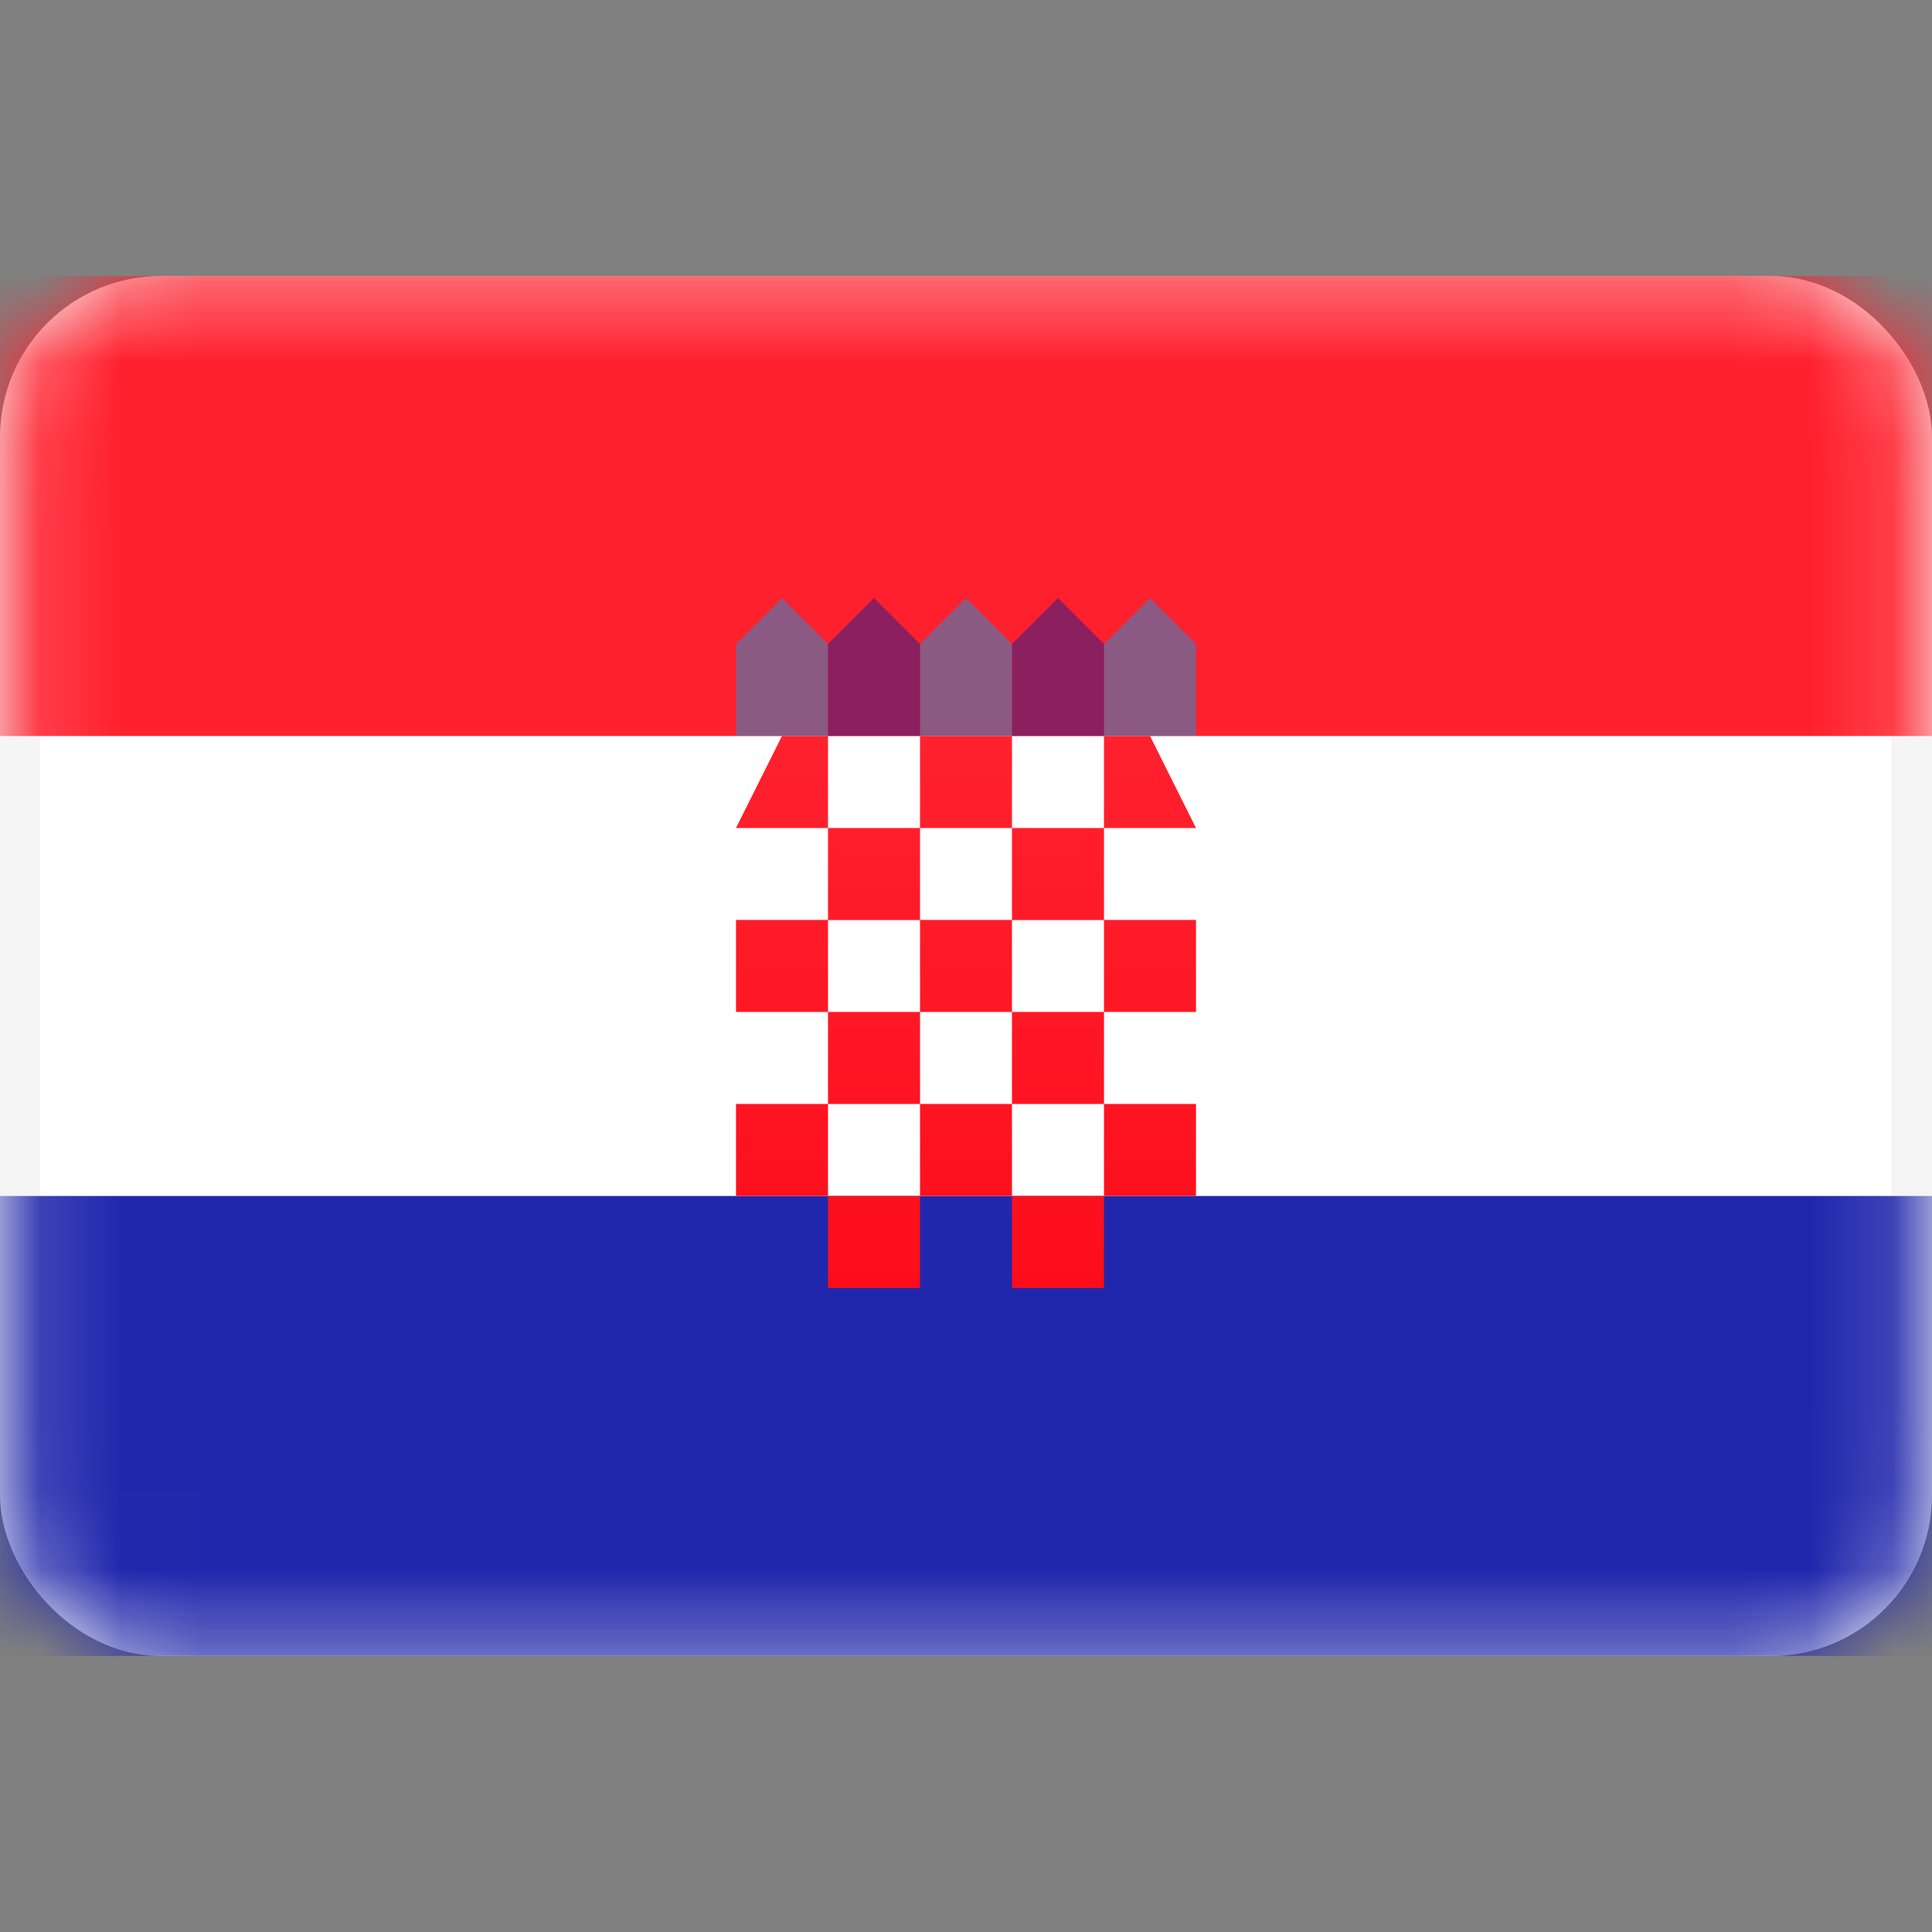 <svg width="24" height="24" viewBox="0 0 24 24" fill="none" xmlns="http://www.w3.org/2000/svg">
<rect x="0" y="0" width="24" height="24" fill="#808080" stroke="none"/>
<rect x="0.25" y="3.679" width="23.5" height="16.643" rx="1.75" fill="white" stroke="#F5F5F5" stroke-width="0.5"/>
<mask id="mask0_1_2000" style="mask-type:luminance" maskUnits="userSpaceOnUse" x="0" y="3" width="24" height="18">
<rect x="0.25" y="3.679" width="23.5" height="16.643" rx="1.75" fill="white" stroke="white" stroke-width="0.5"/>
</mask>
<g mask="url(#mask0_1_2000)">
<path fill-rule="evenodd" clip-rule="evenodd" d="M0 9.143H24V3.429H0V9.143Z" fill="#FF202D"/>
<path opacity="0.5" fill-rule="evenodd" clip-rule="evenodd" d="M9.143 8L9.714 7.429L10.286 8V9.143H9.143V8ZM11.429 8L12 7.429L12.571 8V9.143H11.429V8ZM14.286 7.429L13.714 8V9.143H14.857V8L14.286 7.429Z" fill="#1895DB"/>
<path opacity="0.5" fill-rule="evenodd" clip-rule="evenodd" d="M10.857 7.429L10.286 8V9.143H11.429V8L10.857 7.429ZM13.143 7.429L12.571 8V9.143H13.714V8L13.143 7.429Z" fill="#191F94"/>
<path fill-rule="evenodd" clip-rule="evenodd" d="M0 20.571H24V14.857H0V20.571Z" fill="#2027AC"/>
<path fill-rule="evenodd" clip-rule="evenodd" d="M10.286 9.143H9.714L9.143 10.286H10.286V9.143ZM11.429 9.143H12.571V10.286H11.429V9.143ZM13.714 9.143H14.286L14.857 10.286H13.714V9.143ZM10.286 10.286H11.429V11.428H12.571V12.571H11.429V11.429H10.286V10.286ZM13.714 10.286H12.571V11.429H13.714V10.286ZM14.857 12.571V11.428H13.714V12.571H14.857ZM12.571 12.571H13.714V13.714H12.571V12.571ZM10.286 11.428H9.143V12.571H10.286V11.428ZM10.286 12.571H11.429V13.714H10.286V12.571ZM10.286 14.857V13.714H9.143V14.857H10.286ZM11.429 13.714H12.571V14.857H11.429V16H10.286V14.857H11.429V13.714ZM14.857 14.857V13.714H13.714V14.857H14.857ZM12.571 14.857H13.714V16H12.571V14.857Z" fill="url(#paint0_linear_1_2000)"/>
</g>
<defs>
<linearGradient id="paint0_linear_1_2000" x1="9.143" y1="9.143" x2="9.143" y2="16" gradientUnits="userSpaceOnUse">
<stop stop-color="#FF212E"/>
<stop offset="1" stop-color="#FD0D1B"/>
</linearGradient>
</defs>
</svg>
